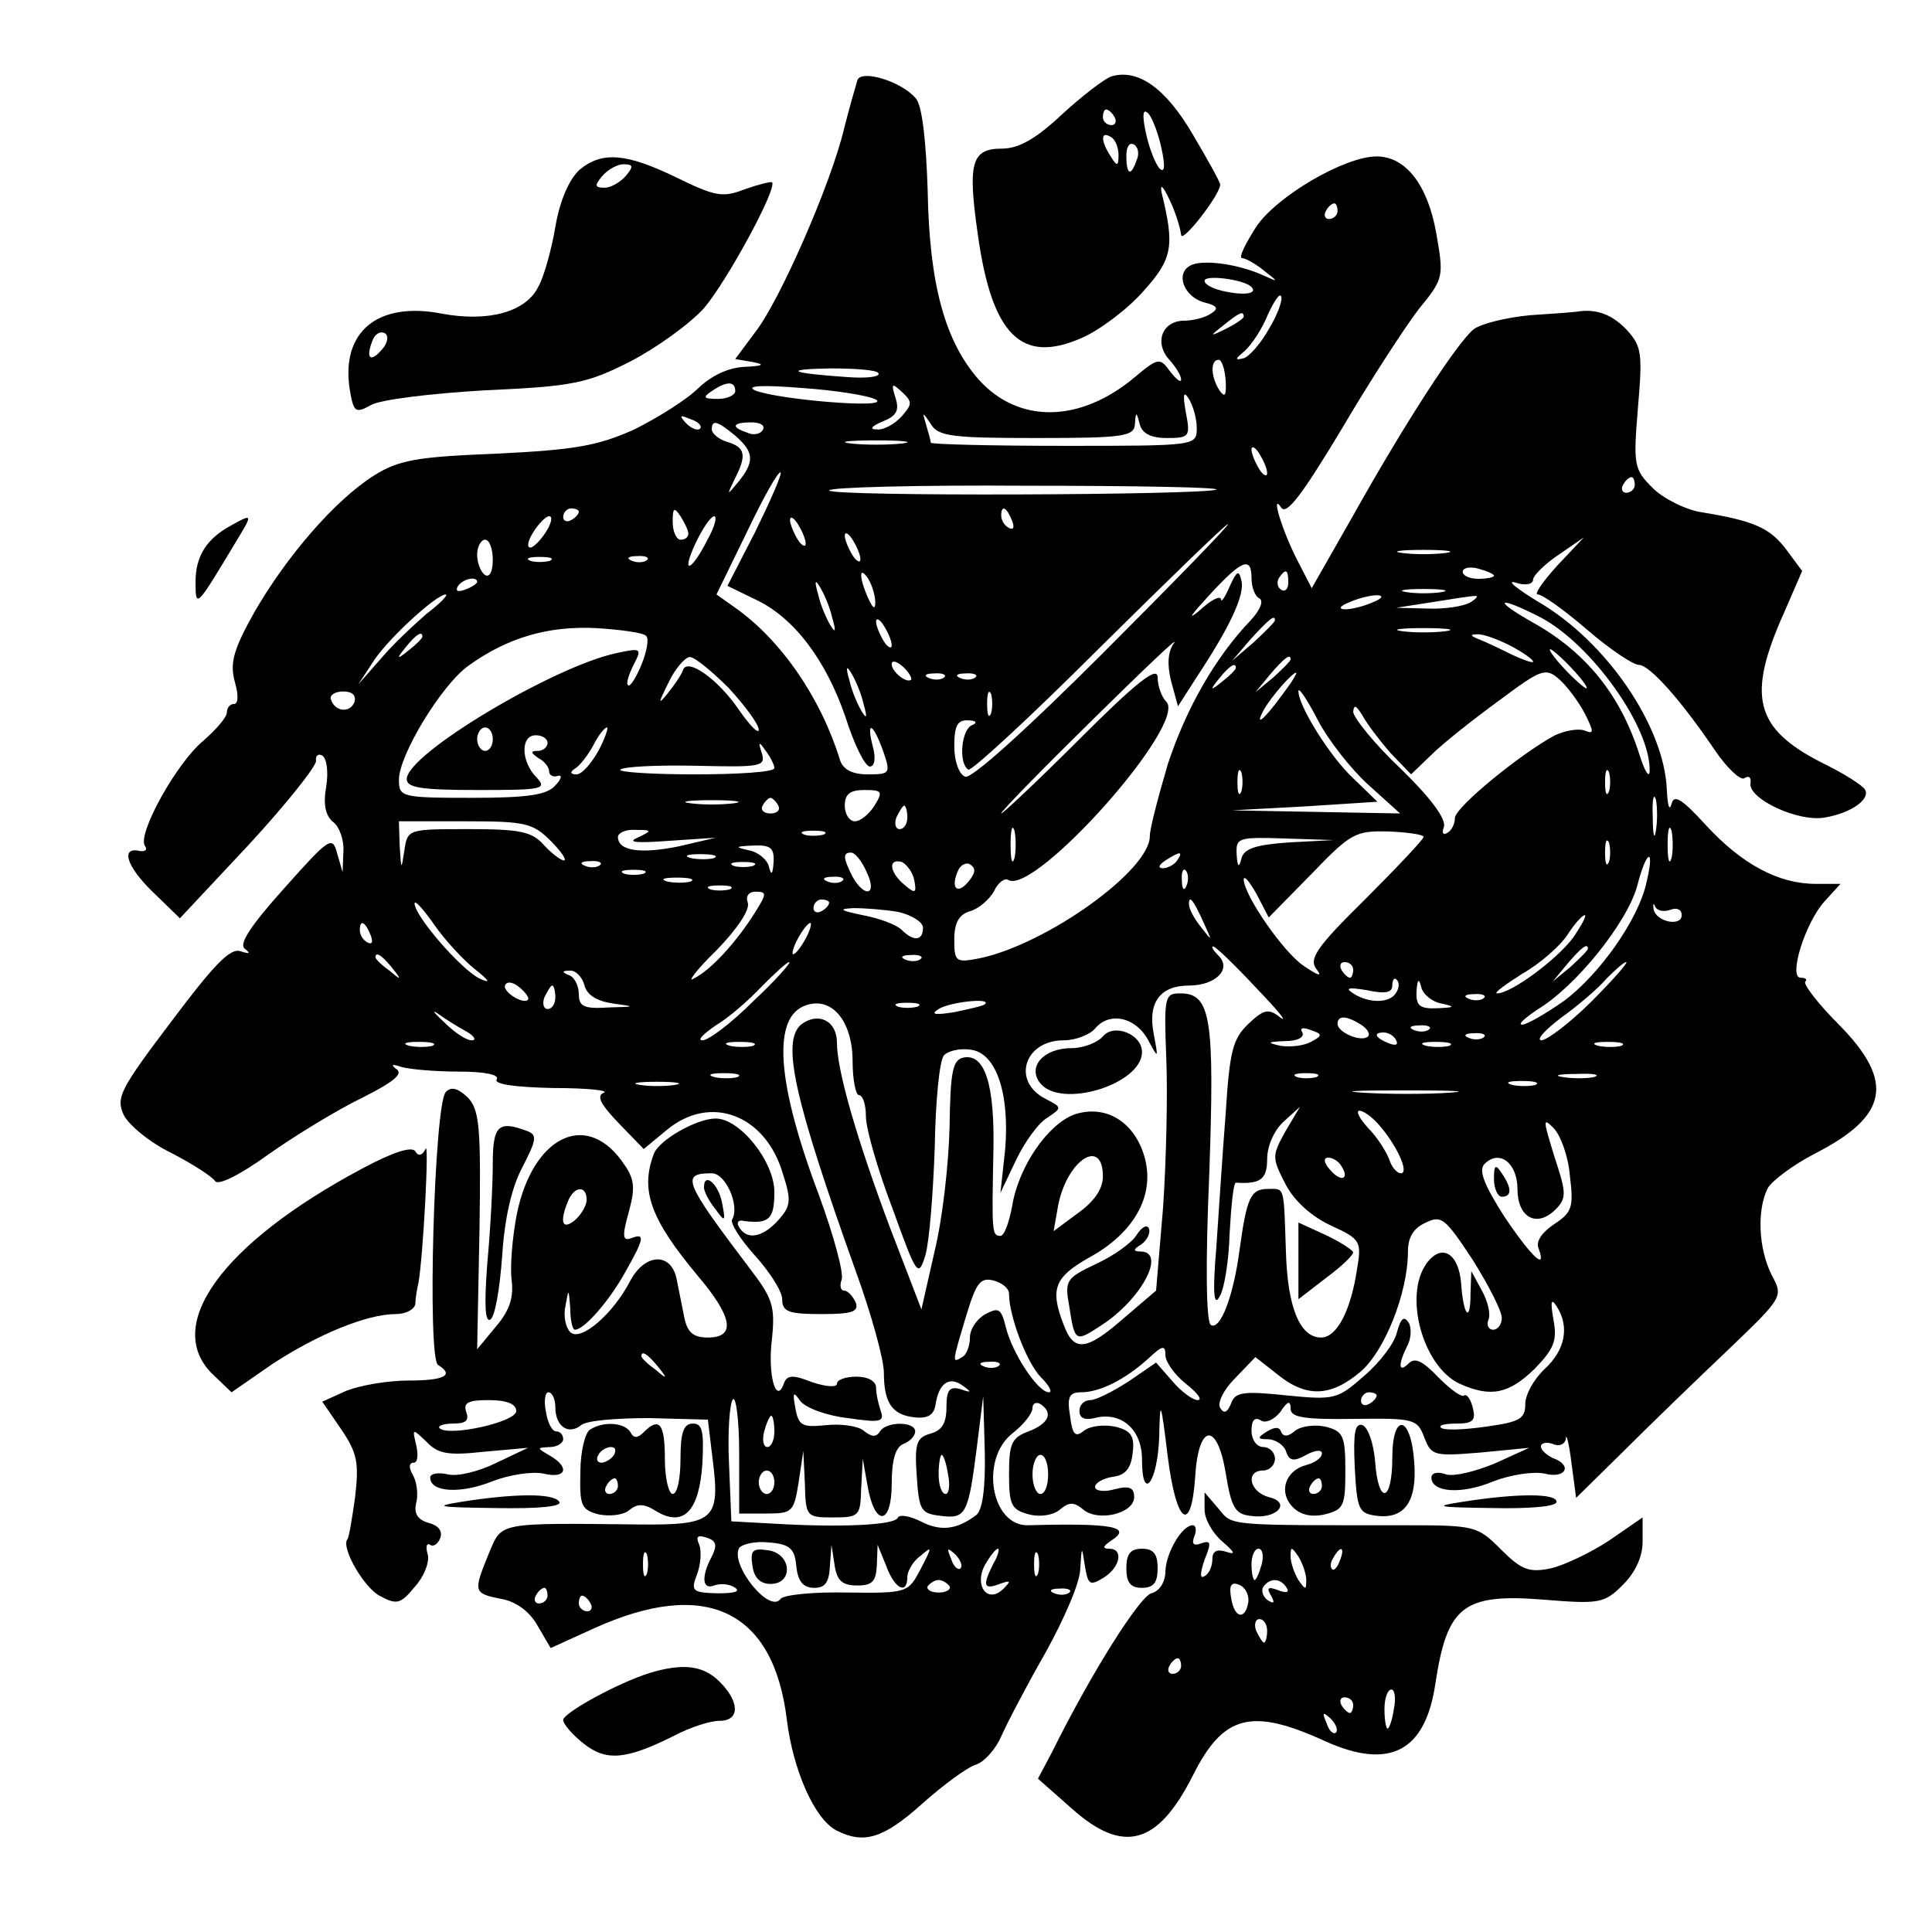 <?xml version="1.0" standalone="no"?>
<!DOCTYPE svg PUBLIC "-//W3C//DTD SVG 20010904//EN"
 "http://www.w3.org/TR/2001/REC-SVG-20010904/DTD/svg10.dtd">
<svg version="1.0" xmlns="http://www.w3.org/2000/svg"
 width="247pt" height="247pt" viewBox="0 0 247 247"
 preserveAspectRatio="xMidYMid meet">
<g transform="translate(0,247) scale(0.1,-0.1)"
fill="#000000" stroke="none">
<path d="M1096 2367 c-2 -7 -10 -34 -17 -62 -17 -71 -82 -219 -113 -259 l-26
-35 23 -4 c16 -3 12 -5 -11 -6 -21 -1 -42 -11 -59 -27 -15 -15 -52 -38 -82
-53 -47 -21 -75 -26 -176 -31 -102 -4 -125 -8 -157 -28 -49 -31 -111 -102
-153 -175 -27 -48 -31 -65 -25 -88 5 -17 5 -29 -1 -29 -5 0 -9 -5 -9 -11 0 -6
-14 -22 -30 -36 -34 -28 -84 -118 -75 -134 4 -5 1 -8 -6 -7 -25 6 -18 -19 16
-52 l35 -34 88 94 c48 52 86 100 86 107 -1 7 3 10 8 7 6 -4 8 -21 5 -40 -4
-22 -1 -37 9 -45 8 -6 14 -23 13 -38 l-1 -26 -7 24 c-6 23 -10 20 -68 -45 -43
-48 -58 -71 -50 -77 8 -6 6 -7 -6 -3 -13 4 -34 -18 -88 -90 -65 -86 -71 -97
-61 -119 6 -13 34 -36 61 -49 27 -14 52 -30 56 -36 4 -6 32 8 68 34 34 24 88
57 119 72 40 20 54 31 45 37 -8 6 -6 7 6 3 10 -3 43 -6 73 -6 34 0 53 -4 49
-10 -4 -6 23 -10 72 -11 43 0 72 -3 65 -6 -10 -4 -4 -15 19 -39 l32 -33 29 24
c56 47 127 20 149 -56 11 -34 10 -41 -6 -59 -20 -22 -40 -26 -50 -9 -4 6 -1
10 6 8 32 -4 39 2 39 37 0 39 -44 94 -75 94 -24 0 -72 -27 -79 -45 -18 -47 -4
-84 56 -156 45 -53 49 -79 13 -79 -18 0 -26 6 -30 25 -3 14 -7 36 -10 50 -7
34 -40 33 -59 -2 -22 -43 -64 -79 -77 -66 -6 6 -9 21 -6 34 4 22 4 22 6 -3 0
-16 3 -28 6 -28 12 0 44 37 64 73 25 44 26 51 8 44 -11 -4 -12 2 -3 34 9 33 7
43 -10 66 -47 63 -113 28 -133 -68 -6 -30 -9 -68 -7 -85 3 -22 -2 -39 -20 -60
l-24 -29 3 152 c2 133 0 154 -15 170 -13 12 -21 14 -28 7 -15 -15 -24 -340
-10 -349 21 -13 9 -20 -38 -20 -26 0 -61 -6 -79 -13 l-31 -14 24 -35 c21 -31
23 -43 18 -87 -4 -28 -8 -53 -10 -54 -8 -11 21 -61 41 -72 22 -12 27 -11 45
11 12 13 19 31 17 41 -3 10 -2 16 3 13 4 -3 10 1 13 9 3 9 -3 16 -15 19 -14 4
-19 12 -16 25 3 11 1 27 -4 36 -6 10 -5 16 1 16 5 0 6 10 3 23 -5 21 -5 21 13
4 15 -16 28 -18 74 -13 l56 5 -40 -19 c-22 -11 -50 -18 -62 -15 -13 3 -23 1
-23 -4 0 -19 39 -21 79 -5 23 9 52 13 66 10 29 -7 34 8 8 23 -17 10 -17 10 0
11 9 0 17 5 17 10 0 6 -4 10 -9 10 -5 0 -11 11 -13 25 -3 14 -1 25 3 25 5 0 9
-9 9 -19 0 -25 17 -36 33 -23 7 6 46 9 87 9 l75 -2 6 -50 c10 -78 3 -85 -94
-84 -183 2 -175 3 -192 -37 -20 -49 -20 -51 15 -58 19 -3 37 -16 47 -34 l17
-29 55 25 c143 65 230 24 247 -117 8 -64 35 -126 63 -141 35 -18 60 -11 110
34 27 24 58 47 69 50 11 4 25 20 32 36 7 16 32 64 56 106 24 43 45 91 45 108
2 30 2 30 6 4 4 -24 6 -26 24 -15 21 13 26 37 7 37 -9 0 -8 3 2 10 29 18 2 23
-105 20 -48 -2 -63 85 -20 118 14 11 25 25 25 32 0 6 5 8 10 5 17 -11 11 -25
-15 -35 -22 -8 -25 -16 -25 -55 0 -39 3 -45 25 -51 15 -4 32 -1 40 6 12 10 18
10 30 0 19 -16 65 -5 65 16 0 12 -6 15 -25 10 -14 -4 -25 -2 -25 3 0 5 10 11
23 13 16 2 23 11 25 30 3 22 -2 29 -22 34 -15 3 -32 1 -40 -5 -11 -9 -15 -6
-18 19 -4 24 -1 30 14 30 24 0 56 16 86 43 18 17 22 18 22 4 0 -8 12 -25 26
-36 15 -12 22 -21 15 -21 -6 0 -21 11 -32 24 l-21 24 -35 -24 c-20 -13 -42
-24 -49 -24 -8 0 -14 -6 -14 -14 0 -9 7 -12 19 -9 34 9 61 -14 61 -53 0 -56
20 -29 22 29 1 49 2 48 11 -26 11 -86 30 -99 35 -25 4 68 28 71 39 5 7 -44 12
-53 32 -55 33 -5 53 17 23 24 -25 7 -30 34 -7 34 8 0 15 7 15 15 0 8 -7 15
-15 15 -8 0 -15 9 -15 21 0 13 4 18 12 13 6 -4 17 1 25 11 9 14 13 15 13 4 0
-11 17 -14 81 -13 77 1 81 0 90 -24 9 -23 12 -24 72 -19 l62 6 -44 -20 c-24
-10 -52 -17 -62 -14 -11 4 -19 2 -19 -4 0 -19 38 -22 79 -5 23 9 52 13 66 10
27 -7 36 11 10 20 -8 4 -15 10 -15 15 0 4 7 6 15 3 9 -4 16 0 17 7 0 8 4 -6 7
-31 l6 -45 61 60 c33 33 93 91 132 128 72 69 72 69 57 97 -17 34 -19 83 -5
111 6 10 33 30 60 44 94 48 103 92 31 165 -27 27 -46 52 -43 55 3 3 0 5 -6 5
-16 0 6 71 31 98 l20 22 -32 0 c-47 0 -94 25 -140 75 -31 34 -41 40 -44 27 -3
-10 -5 -1 -6 18 -3 81 -77 190 -165 241 -28 17 -41 28 -28 24 12 -4 22 -2 22
4 0 5 15 20 33 32 l32 22 -34 -36 c-19 -21 -30 -37 -25 -37 6 0 34 -20 63 -45
29 -25 59 -45 66 -45 14 0 54 -45 98 -110 15 -22 32 -38 37 -35 6 4 9 1 8 -6
-4 -20 62 -51 96 -44 34 6 58 24 50 36 -3 5 -28 21 -55 34 -86 44 -96 85 -48
192 l23 53 -20 27 c-21 28 -41 37 -108 48 -21 3 -50 18 -63 31 -24 24 -25 29
-19 102 6 70 5 79 -14 100 -18 19 -37 27 -61 24 -4 -1 -32 -3 -63 -5 -31 -3
-63 -11 -72 -18 -21 -17 -88 -120 -154 -238 l-53 -93 -17 33 c-21 40 -36 91
-22 70 7 -10 27 17 77 100 37 63 82 132 99 154 32 39 32 41 22 98 -11 61 -39
97 -76 97 -41 0 -128 -51 -154 -90 -14 -22 -23 -40 -18 -40 4 0 17 -7 28 -16
19 -15 19 -15 -1 -6 -33 15 -80 21 -94 12 -19 -11 -6 -41 20 -47 16 -4 17 -8
7 -14 -7 -5 -23 -9 -34 -9 -28 0 -39 -28 -19 -50 8 -9 15 -20 15 -25 0 -5 -6
0 -14 10 -13 18 -15 18 -45 -7 -70 -59 -149 -60 -200 -3 -43 49 -63 122 -65
242 -2 62 -7 108 -15 117 -18 22 -71 38 -75 23z m614 -167 c0 -5 -5 -10 -11
-10 -5 0 -7 5 -4 10 3 6 8 10 11 10 2 0 4 -4 4 -10z m-111 -96 c10 -9 -6 -12
-31 -7 -16 3 -28 9 -28 14 0 8 48 2 59 -7z m23 -55 c-10 -18 -25 -35 -32 -37
-12 -3 -11 -1 1 9 9 8 23 29 30 47 8 17 15 28 17 23 2 -5 -5 -24 -16 -42z
m-32 16 c0 -2 -10 -9 -22 -15 -22 -11 -22 -10 -4 4 21 17 26 19 26 11z m-23
-82 c1 -19 -1 -22 -8 -12 -11 17 -12 39 -1 39 4 0 8 -12 9 -27z m-444 10 c3
-5 -16 -7 -41 -5 -73 5 -82 10 -20 11 31 0 59 -2 61 -6z m-183 -23 c0 -5 -10
-10 -22 -10 -19 0 -20 2 -8 10 19 13 30 13 30 0z m180 -11 c19 -12 -126 0
-155 12 -12 6 10 7 60 3 44 -3 87 -10 95 -15z m33 -21 c-9 -10 -23 -18 -32
-17 -10 0 -7 4 7 10 18 7 22 14 17 30 -6 19 -5 20 8 8 14 -13 13 -16 0 -31z
m377 -15 c0 -23 0 -23 -170 -23 -93 0 -170 2 -170 4 0 2 -3 13 -6 23 -5 17 -5
17 6 1 9 -16 28 -18 135 -18 112 0 125 2 126 18 1 16 2 16 6 0 3 -12 14 -18
35 -18 29 0 30 2 24 33 -4 23 -3 28 4 17 5 -8 10 -25 10 -37z m-635 -1 c-3 -3
-11 0 -18 7 -9 10 -8 11 6 5 10 -3 15 -9 12 -12z m45 -9 c24 -21 25 -33 4 -59
-15 -18 -15 -18 -5 3 16 31 14 41 -9 48 -11 3 -20 11 -20 16 0 13 7 11 30 -8z
m35 7 c-3 -5 -12 -7 -20 -3 -21 7 -19 13 6 13 11 0 18 -4 14 -10z m178 -17
c-18 -2 -48 -2 -65 0 -18 2 -4 4 32 4 36 0 50 -2 33 -4z m467 -38 c0 -5 -5 -3
-10 5 -5 8 -10 20 -10 25 0 6 5 3 10 -5 5 -8 10 -19 10 -25z m-654 -74 l-36
-70 35 -17 c50 -23 91 -78 116 -151 11 -35 25 -63 31 -63 6 0 8 10 4 25 -9 35
0 31 13 -5 10 -29 9 -30 -20 -30 -19 0 -31 6 -35 18 -25 81 -76 154 -134 195
l-24 17 39 80 c21 44 40 78 43 76 2 -2 -13 -36 -32 -75z m1124 59 c0 -5 -5
-10 -11 -10 -5 0 -7 5 -4 10 3 6 8 10 11 10 2 0 4 -4 4 -10z m-535 -6 c-19 -7
-495 -9 -495 -1 0 4 114 7 253 6 138 0 248 -2 242 -5z m-815 -28 c0 -3 -4 -8
-10 -11 -5 -3 -10 -1 -10 4 0 6 5 11 10 11 6 0 10 -2 10 -4z m140 -28 c0 -5
-4 -8 -10 -8 -5 0 -10 10 -10 23 0 18 2 19 10 7 5 -8 10 -18 10 -22z m414 16
c3 -8 2 -12 -4 -9 -6 3 -10 10 -10 16 0 14 7 11 14 -7z m-596 -14 c-7 -11 -16
-20 -20 -20 -5 0 -3 9 4 20 7 11 16 20 20 20 5 0 3 -9 -4 -20z m207 -9 c-21
-42 -35 -47 -16 -6 9 19 19 34 24 35 4 0 1 -13 -8 -29z m125 -6 c0 -5 -5 -3
-10 5 -5 8 -10 20 -10 25 0 6 5 3 10 -5 5 -8 10 -19 10 -25z m381 -139 c-99
-99 -169 -162 -177 -159 -8 3 -14 20 -14 39 0 26 4 34 18 33 10 0 12 -3 5 -6
-14 -5 -18 -49 -5 -57 4 -2 79 67 167 155 88 87 162 159 165 159 3 0 -69 -74
-159 -164z m-311 119 c0 -5 -5 -3 -10 5 -5 8 -10 20 -10 25 0 6 5 3 10 -5 5
-8 10 -19 10 -25z m-470 -1 c0 -14 -4 -23 -10 -19 -5 3 -10 15 -10 26 0 10 5
19 10 19 6 0 10 -12 10 -26z m1218 9 c-16 -2 -40 -2 -55 0 -16 2 -3 4 27 4 30
0 43 -2 28 -4z m-1145 -10 c-7 -2 -19 -2 -25 0 -7 3 -2 5 12 5 14 0 19 -2 13
-5z m124 1 c-3 -3 -12 -4 -19 -1 -8 3 -5 6 6 6 11 1 17 -2 13 -5z m773 -23 c0
-11 4 -23 10 -26 6 -3 1 -15 -11 -28 -46 -48 -83 -114 -106 -184 -12 -41 -23
-82 -23 -92 0 -44 -132 -138 -217 -156 -31 -6 -33 -5 -33 24 0 21 6 32 20 36
11 3 25 15 31 26 5 11 14 17 18 14 34 -20 230 200 202 228 -6 6 -11 20 -11 31
0 15 -26 -5 -100 -79 -55 -55 -100 -97 -100 -95 0 3 53 57 117 120 64 63 111
108 104 98 -8 -11 -9 -27 -4 -48 l9 -33 25 39 c41 62 61 104 56 122 -3 14 -6
12 -15 -8 -6 -14 -11 -21 -11 -16 -1 5 -13 -1 -28 -15 -16 -13 -10 -5 12 19
43 47 55 51 55 23z m310 3 c0 -2 -9 -4 -20 -4 -11 0 -20 4 -20 9 0 5 9 7 20 4
11 -3 20 -7 20 -9z m-791 -34 c0 -10 -3 -8 -9 5 -12 27 -12 43 0 25 5 -8 9
-22 9 -30z m528 25 c0 -8 -4 -12 -9 -9 -5 3 -6 10 -3 15 9 13 12 11 12 -6z
m-1037 1 c0 -2 -7 -7 -16 -10 -8 -3 -12 -2 -9 4 6 10 25 14 25 6z m454 -46 c5
-17 4 -20 -2 -10 -5 8 -13 26 -16 40 -5 17 -4 20 2 10 5 -8 13 -26 16 -40z
m779 33 c-13 -2 -33 -2 -45 0 -13 2 -3 4 22 4 25 0 35 -2 23 -4z m-1298 -28
c-16 -14 -43 -39 -58 -57 l-29 -33 21 32 c20 29 79 83 91 83 3 -1 -8 -12 -25
-25z m1210 15 c-11 -5 -27 -9 -35 -9 -9 0 -8 4 5 9 11 5 27 9 35 9 9 0 8 -4
-5 -9z m125 0 c-8 -5 -33 -9 -55 -8 l-40 1 45 7 c25 4 50 8 55 8 6 1 3 -3 -5
-8z m89 -19 c65 -34 141 -140 140 -196 0 -11 -6 -2 -13 20 -24 76 -68 131
-136 169 -53 30 -46 35 9 7z m-829 -36 c0 -5 -5 -3 -10 5 -5 8 -10 20 -10 25
0 6 5 3 10 -5 5 -8 10 -19 10 -25z m490 32 c0 -2 -12 -14 -27 -28 l-28 -24 24
28 c23 25 31 32 31 24z m-804 -20 c4 -3 1 -20 -6 -37 -7 -17 -15 -29 -17 -26
-3 2 1 14 7 26 11 21 10 22 -22 15 -80 -17 -268 -129 -268 -161 0 -11 18 -14
91 -14 82 0 89 1 75 16 -20 20 -21 54 -1 54 8 0 15 -4 15 -10 0 -5 -6 -10 -12
-10 -10 0 -10 -2 0 -9 8 -4 14 -12 14 -17 0 -5 5 -8 11 -6 6 2 5 -4 -3 -12
-10 -12 -34 -16 -106 -16 -91 0 -94 1 -94 23 0 32 55 122 89 146 50 36 102 51
163 48 32 -2 61 -6 64 -10z m1022 6 c-16 -2 -40 -2 -55 0 -16 2 -3 4 27 4 30
0 43 -2 28 -4z m-1308 -7 c0 -2 -8 -10 -17 -17 -16 -13 -17 -12 -4 4 13 16 21
21 21 13z m1390 -11 c17 -9 30 -18 30 -21 0 -2 -12 2 -27 9 -16 8 -35 17 -43
20 -10 4 -11 6 -2 6 7 1 26 -6 42 -14z m80 -30 c13 -14 21 -25 18 -25 -2 0
-15 11 -28 25 -13 14 -21 25 -18 25 2 0 15 -11 28 -25z m-1078 -25 c21 -23 38
-46 38 -53 0 -6 -11 5 -25 25 -27 40 -67 68 -72 51 -2 -6 -11 -19 -19 -29 -13
-16 -13 -14 1 14 8 17 21 32 27 32 6 0 28 -18 50 -40z m233 11 c-6 -5 -25 10
-25 20 0 5 6 4 14 -3 8 -7 12 -15 11 -17z m485 26 c0 -2 -10 -12 -22 -23 l-23
-19 19 23 c18 21 26 27 26 19z m-546 -57 c5 -17 4 -20 -2 -10 -5 8 -13 26 -16
40 -5 17 -4 20 2 10 5 -8 13 -26 16 -40z m476 46 c0 -2 -8 -10 -17 -17 -16
-13 -17 -12 -4 4 13 16 21 21 21 13z m446 -58 c12 -24 12 -27 0 -22 -8 3 -25
0 -38 -6 -43 -23 -128 -92 -128 -106 0 -7 -4 -16 -10 -19 -5 -3 -7 0 -4 8 3
10 -17 37 -55 74 -34 32 -61 66 -61 73 1 10 4 8 12 -5 6 -11 22 -32 36 -48
l26 -27 26 25 c14 14 53 45 86 69 55 41 60 43 78 27 10 -9 24 -28 32 -43z
m-819 46 c-3 -3 -12 -4 -19 -1 -8 3 -5 6 6 6 11 1 17 -2 13 -5z m40 0 c-3 -3
-12 -4 -19 -1 -8 3 -5 6 6 6 11 1 17 -2 13 -5z m391 -24 c-22 -30 -35 -41 -22
-17 9 16 36 47 41 47 2 0 -6 -13 -19 -30z m-1185 -8 c-6 -14 -25 -12 -30 4 -2
5 5 10 16 10 11 0 17 -5 14 -14z m814 -14 c-3 -7 -5 -2 -5 12 0 14 2 19 5 13
2 -7 2 -19 0 -25z m482 -91 l41 -37 -107 2 -108 2 93 5 93 6 -31 30 c-30 28
-71 94 -70 112 1 4 12 -13 25 -38 13 -25 42 -62 64 -82z m-1119 58 c0 -8 -4
-15 -10 -15 -5 0 -10 7 -10 15 0 8 5 15 10 15 6 0 10 -7 10 -15z m135 -15 c-9
-16 -21 -30 -28 -30 -8 0 -9 3 -1 8 6 4 16 17 23 30 6 12 14 22 17 22 2 0 -2
-13 -11 -30z m225 -22 c0 -5 -46 -8 -102 -8 -56 0 -98 3 -95 6 4 4 47 6 97 5
83 -2 89 -1 84 16 -5 15 -4 16 5 3 6 -8 11 -18 11 -22z m597 -30 c-3 -7 -5 -2
-5 12 0 14 2 19 5 13 2 -7 2 -19 0 -25z m470 0 c-3 -7 -5 -2 -5 12 0 14 2 19
5 13 2 -7 2 -19 0 -25z m-939 -18 c-7 -11 -18 -20 -25 -20 -7 0 -13 9 -13 20
0 15 7 20 25 20 23 0 24 -2 13 -20z m999 -32 c-2 -13 -4 -5 -4 17 -1 22 1 32
4 23 2 -10 2 -28 0 -40z m-1179 35 c-16 -2 -40 -2 -55 0 -16 2 -3 4 27 4 30 0
43 -2 28 -4z m57 -3 c3 -5 -1 -10 -10 -10 -9 0 -13 5 -10 10 3 6 8 10 10 10 2
0 7 -4 10 -10z m165 -15 c0 -8 -4 -15 -10 -15 -5 0 -7 7 -4 15 4 8 8 15 10 15
2 0 4 -7 4 -15z m-456 -30 c14 -14 21 -25 17 -25 -4 0 -16 9 -26 20 -15 17
-31 20 -96 20 -77 0 -78 0 -82 -27 -4 -26 -4 -26 -6 5 l-1 32 85 0 c76 0 86
-2 109 -25z m593 -22 c-3 -10 -5 -2 -5 17 0 19 2 27 5 18 2 -10 2 -26 0 -35z
m840 0 c-3 -10 -5 -2 -5 17 0 19 2 27 5 18 2 -10 2 -26 0 -35z m-1322 26 c-14
-6 -1 -7 40 -4 l60 4 -47 -11 c-49 -10 -78 -6 -78 12 0 5 10 10 23 9 21 0 21
-1 2 -10z m238 4 c-7 -2 -19 -2 -25 0 -7 3 -2 5 12 5 14 0 19 -2 13 -5z m767
-3 c0 -3 -34 -39 -75 -80 -62 -61 -72 -76 -62 -89 8 -10 3 -9 -16 4 -26 17
-77 91 -77 111 1 5 8 -4 17 -20 l15 -29 55 56 c50 52 56 55 98 54 25 -1 45 -4
45 -7z m-172 -7 c-43 -3 -58 -8 -61 -21 -3 -12 -5 -11 -6 6 -1 21 2 22 62 20
l62 -2 -57 -3z m409 -25 c-3 -7 -5 -2 -5 12 0 14 2 19 5 13 2 -7 2 -19 0 -25z
m-1068 0 c-1 -16 -3 -18 -6 -6 -2 9 -14 19 -26 21 -18 4 -17 5 6 6 22 1 27 -3
26 -21z m-76 5 c-7 -2 -21 -2 -30 0 -10 3 -4 5 12 5 17 0 24 -2 18 -5z m195
-18 c14 -29 -2 -34 -18 -6 -12 24 -13 31 -2 31 5 0 14 -11 20 -25z m397 15
c-3 -5 -12 -10 -18 -10 -7 0 -6 4 3 10 19 12 23 12 15 0z m600 -28 c-10 -47
-60 -118 -106 -152 -23 -16 -47 -30 -53 -30 -6 0 3 8 19 19 49 29 115 111 128
158 12 47 23 51 12 5z m-1338 22 c-3 -3 -12 -4 -19 -1 -8 3 -5 6 6 6 11 1 17
-2 13 -5z m196 -1 c-7 -2 -19 -2 -25 0 -7 3 -2 5 12 5 14 0 19 -2 13 -5z m206
-19 c3 -16 1 -17 -13 -5 -19 16 -21 34 -3 29 6 -3 14 -13 16 -24z m70 0 c-14
-18 -24 -11 -15 11 3 9 11 13 16 10 8 -5 7 -11 -1 -21z m-416 9 c-7 -2 -19 -2
-25 0 -7 3 -2 5 12 5 14 0 19 -2 13 -5z m694 -15 c-3 -8 -6 -5 -6 6 -1 11 2
17 5 13 3 -3 4 -12 1 -19z m-634 5 c-7 -2 -21 -2 -30 0 -10 3 -4 5 12 5 17 0
24 -2 18 -5z m194 1 c-3 -3 -12 -4 -19 -1 -8 3 -5 6 6 6 11 1 17 -2 13 -5z
m-144 -11 c-7 -2 -19 -2 -25 0 -7 3 -2 5 12 5 14 0 19 -2 13 -5z m32 -30 c-24
-38 -56 -73 -78 -84 -9 -6 3 11 29 36 27 28 43 52 40 61 -3 8 1 14 10 14 15 0
14 -3 -1 -27z m-358 -72 c19 -15 21 -19 6 -12 -24 12 -83 80 -83 96 0 5 11 -7
25 -27 13 -19 37 -45 52 -57z m453 85 c0 -3 -4 -8 -10 -11 -5 -3 -10 -1 -10 4
0 6 5 11 10 11 6 0 10 -2 10 -4z m479 -26 c11 -24 11 -24 -3 -6 -9 11 -16 24
-16 30 0 12 5 7 19 -24z m597 17 c8 3 14 0 14 -7 0 -15 -33 -9 -36 8 -1 7 0 8
2 3 3 -6 12 -7 20 -4z m-987 -3 c17 -4 31 -13 31 -20 0 -17 -12 -18 -27 -3 -7
7 -29 15 -50 19 -29 6 -32 8 -12 9 15 0 41 -2 58 -5z m862 -33 c-21 -28 -79
-71 -97 -71 -5 0 10 11 32 25 23 13 49 36 58 50 9 14 19 25 22 25 3 0 -4 -13
-15 -29z m-1537 3 c3 -8 2 -12 -4 -9 -6 3 -10 10 -10 16 0 14 7 11 14 -7z
m556 -4 c-6 -11 -13 -20 -16 -20 -2 0 0 9 6 20 6 11 13 20 16 20 2 0 0 -9 -6
-20z m575 -62 c28 -29 42 -46 32 -39 -15 12 -21 11 -41 -8 -20 -19 -24 -35
-29 -114 -4 -51 -9 -128 -12 -172 -5 -58 -3 -76 4 -63 6 9 12 45 13 81 2 36 5
65 8 65 31 -2 40 4 40 30 0 17 9 37 21 48 l21 19 -19 -32 c-17 -31 -17 -33 1
-68 12 -22 34 -41 58 -52 37 -17 39 -20 33 -55 -8 -54 -26 -88 -46 -88 -27 0
-43 38 -45 110 -3 85 -1 80 -23 80 -22 0 -27 -11 -36 -76 -8 -62 -25 -105 -37
-98 -6 4 -7 78 -2 193 7 200 2 231 -37 231 -20 0 -21 -4 -18 -82 2 -46 0 -131
-4 -191 l-9 -107 -41 -35 c-48 -42 -64 -44 -77 -9 -18 46 -12 61 32 86 57 31
84 78 72 126 -12 47 -50 71 -91 57 -34 -13 -71 -67 -79 -117 -4 -21 -10 -38
-15 -38 -11 0 -11 5 -9 107 2 87 -11 126 -38 121 -14 -3 -17 -17 -18 -88 -1
-47 -9 -118 -19 -159 l-17 -75 -40 104 c-42 112 -68 201 -68 237 0 28 -24 40
-46 23 -25 -22 -9 -94 70 -315 20 -55 36 -113 36 -130 0 -39 11 -54 39 -57 17
-2 25 3 27 16 4 27 17 37 34 25 13 -9 12 -10 -2 -5 -14 4 -18 -1 -18 -23 0
-21 -6 -30 -21 -34 -17 -5 -20 -12 -17 -54 3 -44 5 -48 31 -51 32 -4 35 2 46
89 l8 64 2 -71 c1 -47 -3 -75 -11 -81 -25 -19 -46 -21 -71 -8 -14 7 -27 9 -29
5 -3 -10 -73 -13 -158 -8 l-55 3 -3 74 c-2 41 1 78 5 82 4 4 8 -27 8 -69 l0
-77 35 0 c33 0 35 2 41 40 l6 40 2 -42 c1 -42 2 -43 36 -43 34 0 35 2 36 38
l2 37 6 -34 c9 -53 31 -52 31 2 0 31 5 47 15 51 8 3 15 10 15 16 0 13 -37 13
-45 0 -5 -8 -11 -7 -21 1 -7 6 -29 9 -48 7 -30 -3 -35 -1 -39 21 -4 21 -3 23
6 10 7 -9 34 -19 61 -22 41 -6 47 -5 42 9 -3 9 -6 22 -6 30 0 8 -10 14 -25 14
-14 0 -25 -4 -25 -9 0 -5 -14 -4 -32 2 -25 10 -32 9 -36 -2 -10 -28 -21 13
-15 58 4 41 1 51 -29 90 -84 111 -88 121 -48 121 18 0 36 -42 26 -59 -3 -4 10
-25 29 -46 19 -21 35 -46 35 -56 0 -16 8 -19 50 -19 40 0 48 3 44 15 -4 8 -10
15 -15 15 -4 0 -6 6 -3 14 3 8 -10 56 -29 108 -55 146 -60 229 -16 243 33 11
59 -21 59 -72 0 -23 4 -43 8 -43 5 0 9 -12 9 -27 0 -16 15 -68 34 -118 31 -86
33 -89 42 -60 5 17 10 79 12 138 1 59 6 112 12 118 6 6 21 9 34 7 33 -4 50
-57 44 -128 l-6 -55 20 42 c11 23 29 48 40 54 19 13 19 13 -2 24 -44 22 -28
75 23 75 15 0 33 7 40 15 18 22 52 15 68 -15 13 -24 13 -24 7 8 -8 40 8 62 45
62 34 0 55 21 38 38 -7 7 -10 12 -7 12 3 0 27 -23 54 -52z m425 49 c0 -2 -10
-12 -22 -23 l-23 -19 19 23 c18 21 26 27 26 19z m-1529 -24 c13 -16 12 -17 -3
-4 -10 7 -18 15 -18 17 0 8 8 3 21 -13z m676 11 c-3 -3 -12 -4 -19 -1 -8 3 -5
6 6 6 11 1 17 -2 13 -5z m-214 -54 c-28 -28 -57 -50 -65 -50 -7 0 1 8 17 19
17 10 43 33 59 50 17 17 32 31 35 31 3 0 -17 -23 -46 -50z m767 40 c0 -5 -2
-10 -4 -10 -3 0 -8 5 -11 10 -3 6 -1 10 4 10 6 0 11 -4 11 -10z m305 -40 c-27
-27 -56 -49 -64 -50 -8 0 4 13 25 29 21 15 48 38 58 50 11 11 22 21 25 21 3 0
-16 -22 -44 -50z m-1288 21 c3 -13 16 -21 37 -24 29 -4 29 -4 -6 -5 -31 -2
-38 1 -38 17 0 11 -6 22 -12 24 -10 4 -10 6 0 6 8 1 16 -8 19 -18z m-72 -19
c-6 -7 -34 11 -29 19 3 5 11 3 19 -4 7 -6 12 -13 10 -15z m1110 9 c-8 -14 -35
-14 -55 -1 -11 7 -6 8 18 4 23 -5 32 -3 32 6 0 8 3 11 6 7 3 -3 3 -10 -1 -16z
m58 -14 c18 -4 17 -5 -5 -6 -23 -1 -28 3 -27 22 1 15 3 17 6 5 2 -9 14 -19 26
-21z m-1133 8 c0 -8 -4 -15 -10 -15 -5 0 -7 7 -4 15 4 8 8 15 10 15 2 0 4 -7
4 -15z m1187 -1 c-3 -3 -12 -4 -19 -1 -8 3 -5 6 6 6 11 1 17 -2 13 -5z m-1302
-42 c11 -6 15 -12 8 -12 -7 0 -22 10 -35 23 -13 12 -17 17 -8 11 8 -6 24 -16
35 -22z m578 31 c-7 -2 -19 -2 -25 0 -7 3 -2 5 12 5 14 0 19 -2 13 -5z m86 3
c-2 -2 -20 -6 -39 -10 -25 -4 -31 -3 -20 4 14 9 69 15 59 6z m481 -26 c8 -5
12 -12 9 -15 -8 -8 -39 5 -39 16 0 11 11 11 30 -1z m-64 -22 c-9 -5 -27 -7
-39 -5 -18 4 -17 5 6 6 16 0 25 5 22 11 -4 6 1 7 11 3 15 -5 15 -7 0 -15z
m151 16 c-3 -3 -12 -4 -19 -1 -8 3 -5 6 6 6 11 1 17 -2 13 -5z m-42 -14 c3 -6
-1 -7 -9 -4 -18 7 -21 14 -7 14 6 0 13 -4 16 -10z m112 4 c-3 -3 -12 -4 -19
-1 -8 3 -5 6 6 6 11 1 17 -2 13 -5z m-1344 -11 c-7 -2 -21 -2 -30 0 -10 3 -4
5 12 5 17 0 24 -2 18 -5z m410 0 c-7 -2 -21 -2 -30 0 -10 3 -4 5 12 5 17 0 24
-2 18 -5z m890 0 c-7 -2 -21 -2 -30 0 -10 3 -4 5 12 5 17 0 24 -2 18 -5z m220
0 c-7 -2 -21 -2 -30 0 -10 3 -4 5 12 5 17 0 24 -2 18 -5z m-1130 -40 c-7 -2
-21 -2 -30 0 -10 3 -4 5 12 5 17 0 24 -2 18 -5z m740 0 c-7 -2 -19 -2 -25 0
-7 3 -2 5 12 5 14 0 19 -2 13 -5z m355 0 c-10 -2 -28 -2 -40 0 -13 2 -5 4 17
4 22 1 32 -1 23 -4z m-1175 -10 c-13 -2 -33 -2 -45 0 -13 2 -3 4 22 4 25 0 35
-2 23 -4z m1100 0 c-7 -2 -21 -2 -30 0 -10 3 -4 5 12 5 17 0 24 -2 18 -5z
m-110 -10 c-29 -2 -78 -2 -110 0 -32 2 -8 3 52 3 61 0 87 -1 58 -3z m-91 -40
c24 -27 40 -63 29 -63 -5 0 -12 8 -15 18 -4 10 -15 28 -27 40 -11 12 -16 22
-11 22 5 0 16 -8 24 -17z m245 -66 c5 -40 3 -47 -20 -62 -15 -10 -24 -22 -20
-31 11 -30 -9 -11 -44 41 -26 41 -33 59 -25 67 19 19 42 1 42 -32 0 -36 24
-50 48 -27 15 15 15 21 -1 69 -14 46 -15 50 -1 36 9 -9 19 -36 21 -61z m-597
-1 c0 -16 -11 -32 -32 -47 l-31 -23 6 34 c12 58 57 86 57 36z m305 13 c11 -17
-1 -21 -15 -4 -8 9 -8 15 -2 15 6 0 14 -5 17 -11z m-965 -43 c0 -7 -7 -19 -15
-26 -16 -13 -20 -3 -9 24 8 20 24 21 24 2z m1170 -151 c0 -8 -5 -15 -11 -15
-6 0 -9 6 -6 13 3 7 -1 24 -9 38 l-13 24 -1 -29 c0 -38 -9 -29 -12 13 -3 39
-25 52 -44 26 -30 -41 -5 -132 42 -154 40 -18 63 -13 96 19 25 26 29 36 24 63
-4 23 -3 28 4 17 17 -26 11 -56 -15 -80 -14 -13 -25 -33 -25 -45 0 -19 -7 -23
-51 -29 -28 -4 -54 -5 -57 -1 -3 3 6 5 20 5 21 0 25 4 21 20 -3 12 -8 18 -11
16 -3 -3 -17 7 -33 23 -20 21 -30 26 -38 18 -13 -13 -14 -2 -2 22 5 9 6 23 2
30 -6 9 -10 6 -15 -12 -3 -14 -22 -39 -42 -56 -34 -30 -38 -31 -99 -25 -56 6
-66 4 -71 -10 -5 -12 -9 -14 -14 -6 -4 6 4 23 19 38 l26 27 28 -22 c37 -30 68
-29 106 3 31 26 61 101 61 154 0 18 7 30 23 37 20 10 25 5 60 -48 20 -32 37
-65 37 -74z m-630 31 c0 -29 23 -89 41 -107 10 -10 15 -19 10 -19 -14 0 -47
50 -55 83 -6 24 -9 26 -26 17 -11 -6 -20 -19 -20 -30 0 -10 -4 -22 -10 -25
-13 -8 -13 -8 5 52 13 43 18 50 35 46 11 -3 20 -10 20 -17z m-449 -93 c13 -16
12 -17 -3 -4 -10 7 -18 15 -18 17 0 8 8 3 21 -13z m436 1 c-3 -3 -12 -4 -19
-1 -8 3 -5 6 6 6 11 1 17 -2 13 -5z m483 -38 c0 -3 -4 -8 -10 -11 -5 -3 -10
-1 -10 4 0 6 5 11 10 11 6 0 10 -2 10 -4z m-1100 -20 c0 -14 -86 -33 -98 -22
-3 3 5 6 17 6 17 0 21 4 17 15 -4 12 3 15 29 15 23 0 35 -5 35 -14z m330 -26
c0 -11 -4 -20 -9 -20 -5 0 -7 9 -4 20 3 11 7 20 9 20 2 0 4 -9 4 -20z m222
-55 c3 -14 1 -25 -3 -25 -5 0 -9 11 -9 25 0 14 2 25 4 25 2 0 6 -11 8 -25z
m128 0 c0 -14 -4 -25 -10 -25 -5 0 -10 11 -10 25 0 14 5 25 10 25 6 0 10 -11
10 -25z m-350 -10 c0 -8 -4 -15 -10 -15 -5 0 -10 7 -10 15 0 8 5 15 10 15 6 0
10 -7 10 -15z m-80 -95 c-14 -26 -12 -43 3 -37 8 3 20 2 27 -3 7 -5 -2 -7 -23
-7 -32 1 -34 3 -26 24 5 13 6 30 3 38 -5 11 -2 13 10 9 12 -4 13 -10 6 -24z
m108 -12 c2 -20 9 -28 23 -28 14 0 19 7 20 28 l2 27 4 -26 c3 -20 10 -26 29
-26 19 0 24 5 25 26 l1 26 11 -27 c11 -30 27 -37 27 -14 0 7 7 20 17 27 15 13
15 12 0 -17 -16 -30 -16 -31 -94 -30 -43 1 -81 -3 -85 -8 -14 -20 -65 44 -53
65 4 5 21 9 38 7 27 -2 33 -8 35 -30z m-191 -10 c-3 -7 -5 -2 -5 12 0 14 2 19
5 13 2 -7 2 -19 0 -25z m401 7 c-3 -3 -9 2 -12 12 -6 14 -5 15 5 6 7 -7 10
-15 7 -18z m42 6 c-14 -28 -13 -34 8 -26 14 5 15 4 5 -6 -20 -20 -38 3 -24 30
7 12 14 21 17 21 2 0 0 -9 -6 -19z m57 -13 c-3 -7 -5 -2 -5 12 0 14 2 19 5 13
2 -7 2 -19 0 -25z m-113 -16 c2 -4 -4 -8 -14 -8 -10 0 -16 4 -14 8 3 4 9 8 14
8 5 0 11 -4 14 -8z m-514 -12 c0 -5 -5 -10 -11 -10 -5 0 -7 5 -4 10 3 6 8 10
11 10 2 0 4 -4 4 -10z m667 4 c-3 -3 -12 -4 -19 -1 -8 3 -5 6 6 6 11 1 17 -2
13 -5z m-612 -14 c3 -5 1 -10 -4 -10 -6 0 -11 5 -11 10 0 6 2 10 4 10 3 0 8
-4 11 -10z"/>
<path d="M1410 1145 c-7 -8 -25 -15 -40 -15 -36 0 -57 -24 -40 -45 27 -33 130
-1 130 40 0 23 -36 37 -50 20z"/>
<path d="M900 952 c0 -5 6 -17 14 -27 13 -18 14 -18 9 8 -5 24 -23 39 -23 19z"/>
<path d="M1453 891 c-6 -10 -30 -27 -52 -37 -38 -18 -40 -21 -34 -54 7 -46 8
-46 40 -25 52 33 85 95 51 95 -10 0 -9 3 1 9 7 5 12 14 10 20 -2 6 -9 3 -16
-8z"/>
<path d="M1660 858 l0 -49 35 27 c19 14 35 29 35 33 -1 3 -16 13 -35 22 l-35
16 0 -49z"/>
<path d="M1910 963 c0 -13 5 -23 10 -23 13 0 13 11 0 30 -8 12 -10 11 -10 -7z"/>
<path d="M962 468 c2 -15 10 -23 23 -23 30 0 27 39 -3 43 -20 3 -23 0 -20 -20z"/>
<path d="M1420 2372 c-8 -3 -36 -24 -62 -48 -34 -32 -56 -44 -77 -44 -39 0
-44 -18 -31 -109 18 -130 56 -167 133 -133 23 10 59 37 79 60 37 41 40 57 23
126 -2 12 2 8 10 -9 8 -16 14 -37 15 -45 0 -13 50 51 50 64 0 3 -16 32 -35 64
-35 60 -71 85 -105 74z m5 -52 c3 -5 1 -10 -4 -10 -6 0 -11 5 -11 10 0 6 2 10
4 10 3 0 8 -4 11 -10z m60 -40 c5 -23 4 -32 -3 -25 -5 6 -13 26 -17 45 -5 23
-4 32 3 25 5 -5 13 -26 17 -45z m-55 -8 c0 -15 -2 -15 -10 -2 -13 20 -13 33 0
25 6 -3 10 -14 10 -23z m23 -7 c-7 -21 -13 -19 -13 6 0 11 4 18 10 14 5 -3 7
-12 3 -20z"/>
<path d="M741 2253 c-13 -12 -25 -38 -31 -73 -5 -30 -15 -65 -22 -77 -16 -32
-64 -45 -123 -34 -82 16 -129 -23 -118 -96 5 -30 7 -32 27 -21 11 7 77 15 146
19 113 5 131 9 186 37 33 17 76 48 94 68 29 34 94 153 87 161 -2 1 -18 -3 -35
-9 -28 -11 -38 -9 -87 15 -64 31 -95 34 -124 10z m59 -8 c-7 -8 -19 -15 -27
-15 -13 0 -13 3 -3 15 7 8 19 15 27 15 13 0 13 -3 3 -15z m-311 -221 c-15 -18
-22 -13 -13 10 3 9 10 13 16 10 5 -3 4 -12 -3 -20z"/>
<path d="M295 1798 c-31 -17 -45 -39 -45 -72 0 -34 1 -33 49 47 25 41 25 41
-4 25z"/>
<path d="M630 982 c0 -27 -3 -84 -7 -127 -4 -53 -3 -76 4 -72 6 4 12 40 15 81
3 48 12 88 26 114 18 35 19 41 6 46 -37 14 -44 7 -44 -42z"/>
<path d="M463 976 c-180 -96 -256 -202 -190 -264 l23 -22 52 36 c58 38 121 64
158 64 13 0 24 6 25 13 0 6 2 19 4 27 6 34 14 184 9 171 -4 -8 -9 -10 -13 -3
-4 7 -29 -1 -68 -22z"/>
<path d="M754 642 c-6 -4 -12 -28 -12 -54 -1 -43 1 -48 23 -54 14 -3 32 -1 39
5 11 9 19 9 35 -1 35 -21 55 0 59 61 2 41 0 51 -12 51 -12 0 -16 -11 -16 -45
0 -25 -4 -45 -10 -45 -5 0 -10 20 -10 45 0 45 -7 54 -27 34 -8 -8 -13 -8 -17
0 -8 13 -36 14 -52 3z m31 -32 c-3 -5 -11 -10 -16 -10 -6 0 -7 5 -4 10 3 6 11
10 16 10 6 0 7 -4 4 -10z m5 -40 c0 -5 -5 -10 -11 -10 -5 0 -7 5 -4 10 3 6 8
10 11 10 2 0 4 -4 4 -10z"/>
<path d="M1620 640 c-13 -8 -13 -10 1 -10 9 0 20 -7 23 -15 4 -13 10 -14 26
-5 11 6 20 7 20 2 0 -6 -9 -12 -20 -15 -27 -7 -36 -35 -17 -54 10 -10 24 -13
41 -9 24 6 26 11 26 56 0 45 -3 50 -25 56 -14 3 -31 1 -39 -5 -9 -8 -15 -8
-18 -2 -2 7 -8 7 -18 1z m70 -70 c0 -5 -5 -10 -11 -10 -5 0 -7 5 -4 10 3 6 8
10 11 10 2 0 4 -4 4 -10z"/>
<path d="M1732 594 c3 -55 5 -59 29 -62 35 -4 51 19 47 69 -4 60 -28 64 -28 5
0 -57 -18 -61 -22 -4 -2 23 -9 43 -16 46 -10 3 -12 -10 -10 -54z"/>
<path d="M590 550 c-37 -6 -30 -7 43 -8 57 -1 86 2 82 8 -7 11 -55 11 -125 0z"/>
<path d="M1540 540 c0 -12 10 -30 23 -41 16 -14 17 -17 5 -13 -12 4 -18 1 -18
-9 0 -9 -4 -19 -10 -22 -6 -4 -6 3 0 21 9 22 8 25 -4 21 -10 -4 -13 -1 -9 9 3
7 2 14 -2 14 -14 0 -34 -35 -35 -58 0 -14 -7 -26 -18 -29 -15 -4 -77 -102
-127 -203 l-18 -34 43 -38 c66 -59 110 -47 155 42 39 78 75 87 169 44 82 -37
128 -14 141 73 15 99 35 116 137 108 73 -6 79 -5 103 19 16 16 25 36 25 55 l0
31 -42 -29 c-24 -16 -58 -32 -75 -36 -28 -6 -38 -2 -64 24 -30 30 -33 31 -122
31 -231 0 -221 -1 -239 21 l-18 21 0 -22z m73 -70 c-3 -11 -7 -20 -9 -20 -2 0
-4 9 -4 20 0 11 4 20 9 20 5 0 7 -9 4 -20z m57 -20 c0 -13 -1 -13 -10 0 -5 8
-10 22 -10 30 0 13 1 13 10 0 5 -8 10 -22 10 -30z m43 25 c-3 -9 -8 -14 -10
-11 -3 3 -2 9 2 15 9 16 15 13 8 -4z m-117 -53 c-4 -24 -18 -21 -22 5 -3 16 0
21 10 17 8 -3 13 -13 12 -22z m49 18 c4 -6 -1 -7 -11 -3 -13 5 -15 3 -9 -7 5
-9 4 -11 -4 -6 -6 4 -9 12 -6 17 8 12 22 12 30 -1z m-25 -55 c0 -8 -2 -15 -4
-15 -2 0 -6 7 -10 15 -3 8 -1 15 4 15 6 0 10 -7 10 -15z m-110 -45 c0 -5 -5
-10 -11 -10 -5 0 -7 5 -4 10 3 6 8 10 11 10 2 0 4 -4 4 -10z m272 -55 c-2 -14
-6 -25 -8 -25 -2 0 -4 11 -4 25 0 14 4 25 9 25 4 0 6 -11 3 -25z m-52 5 c0 -5
-2 -10 -4 -10 -3 0 -8 5 -11 10 -3 6 -1 10 4 10 6 0 11 -4 11 -10z m-22 -35
c-3 -3 -9 2 -12 12 -6 14 -5 15 5 6 7 -7 10 -15 7 -18z"/>
<path d="M1870 550 c-39 -6 -33 -7 38 -8 49 -1 82 2 82 8 0 11 -50 11 -120 0z"/>
<path d="M1440 465 c0 -18 5 -25 20 -25 15 0 20 7 20 25 0 18 -5 25 -20 25
-15 0 -20 -7 -20 -25z"/>
<path d="M830 331 c-41 -13 -110 -51 -110 -60 0 -5 12 -19 26 -30 29 -23 54
-21 116 10 21 11 46 19 58 19 26 0 26 24 0 50 -21 21 -47 24 -90 11z"/>
</g>
</svg>

